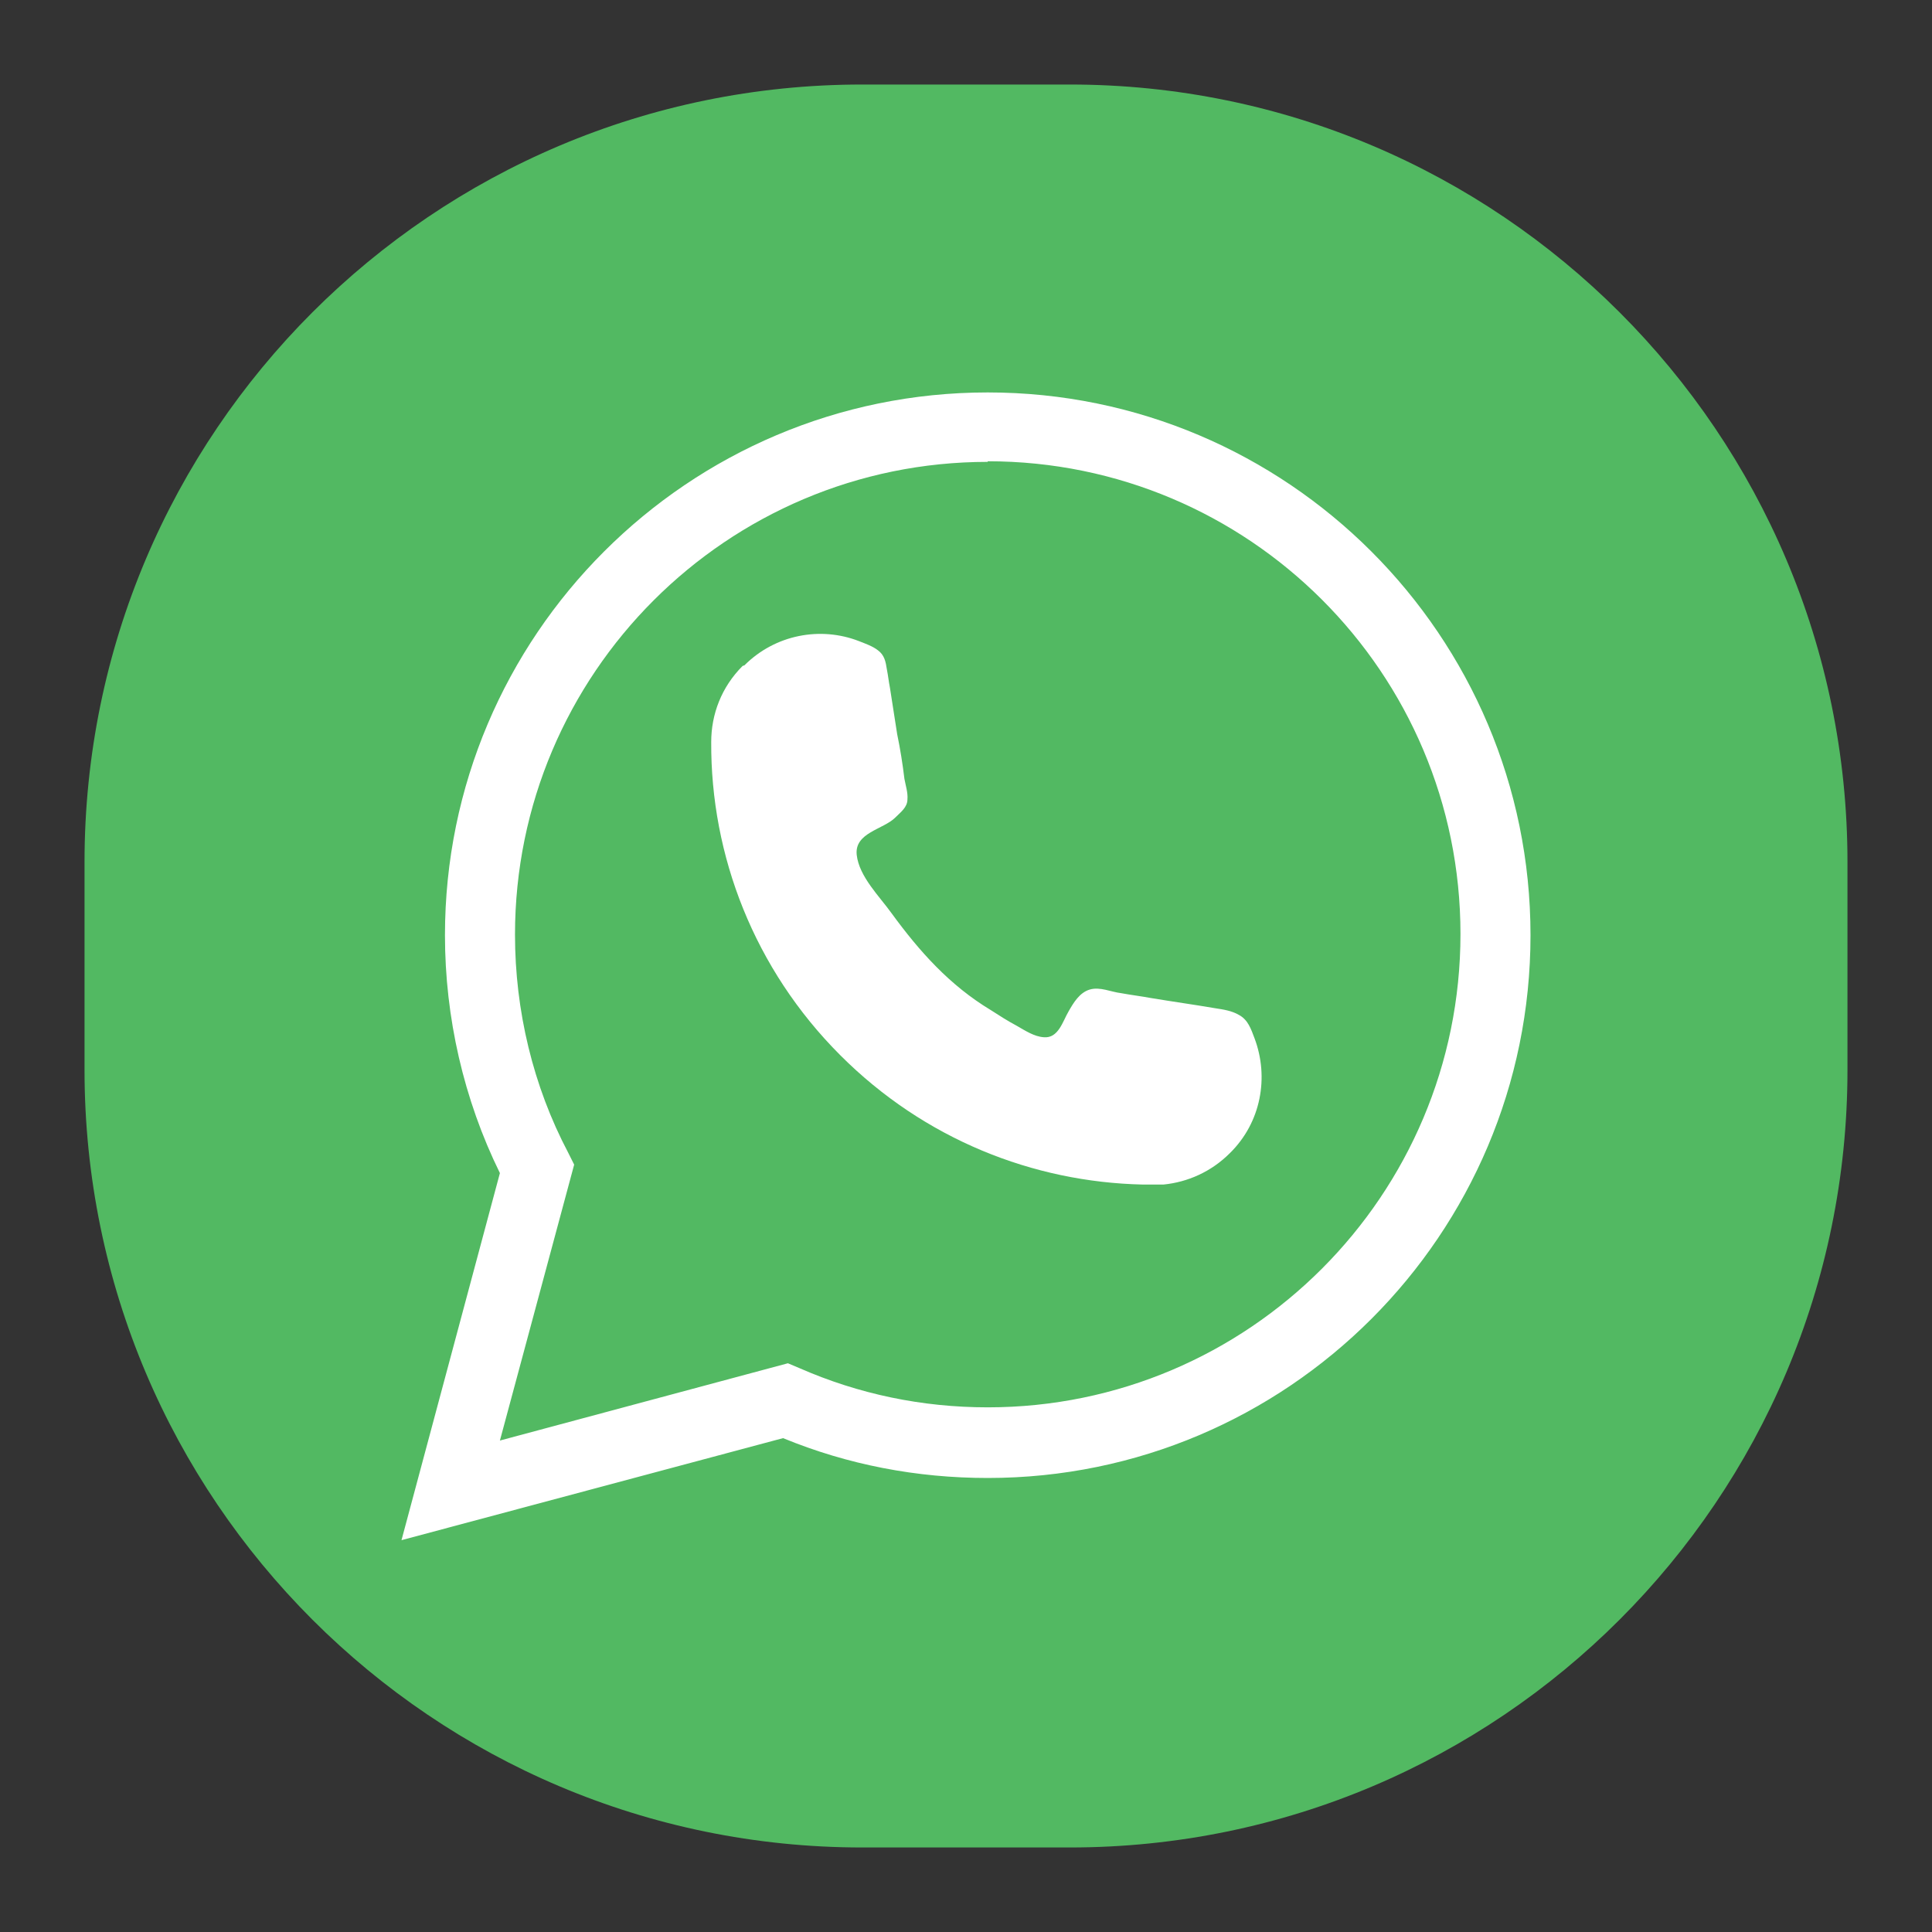 <?xml version="1.0" encoding="UTF-8"?>
<svg id="sns" xmlns="http://www.w3.org/2000/svg" version="1.1" viewBox="0 0 32 32">
  <rect x="0" y="0" width="32" height="32" fill="#333333" stroke="none"/>
  <!-- Generator: Adobe Illustrator 30.0.0, SVG Export Plug-In . SVG Version: 2.1.1 Build 123)  -->
  <defs>
    <style>
      .st0 {
        fill: #52b962;
      }

      .st1 {
        fill: #fff;
      }
    </style>
  </defs>
  <path class="st0" d="M14.28,1.4h3.44c7.11,0,12.88,5.77,12.88,12.88v3.44c0,7.11-5.77,12.88-12.88,12.88h-3.44c-7.11,0-12.88-5.77-12.88-12.88v-3.44C1.4,7.17,7.17,1.4,14.28,1.4Z"/>
  <g>
    <path class="st1" d="M6.65,25.51l1.63-6.08c-.6-1.22-.91-2.58-.91-3.94,0-4.96,4.03-8.99,8.99-8.99s8.99,4.03,8.99,8.99-4.03,8.99-8.99,8.99c-1.18,0-2.32-.22-3.39-.66l-6.32,1.69ZM16.36,7.65c-4.32,0-7.83,3.51-7.83,7.83,0,1.26.3,2.51.88,3.61l.1.2-1.23,4.57,4.77-1.28.19.08c.98.43,2.03.65,3.12.65,4.32,0,7.83-3.51,7.83-7.84s-3.51-7.83-7.83-7.83Z"/>
    <path class="st1" d="M12.33,11.02c.51-.51,1.26-.65,1.9-.4.1.04.22.08.31.15.11.08.13.19.15.32.02.1.03.2.05.3.04.26.08.51.12.77.05.24.09.49.12.74.02.11.06.23.05.34,0,.13-.11.21-.2.3-.2.2-.68.25-.64.62.04.36.38.69.58.97.46.63.96,1.19,1.64,1.6.14.09.28.18.43.26.14.08.29.18.45.19.24.02.31-.26.41-.43.08-.14.18-.31.35-.36.17-.05.35.04.52.06.16.03.33.05.49.08.36.06.72.11,1.07.17.13.02.27.04.39.11.15.08.2.23.26.39.24.64.11,1.39-.41,1.9-.31.31-.7.48-1.1.52-.11,0-.22,0-.33,0h-.01c-1.82-.04-3.62-.75-5.01-2.14-1.43-1.43-2.15-3.31-2.14-5.19,0-.46.17-.91.52-1.26Z"/>
  </g>
</svg>